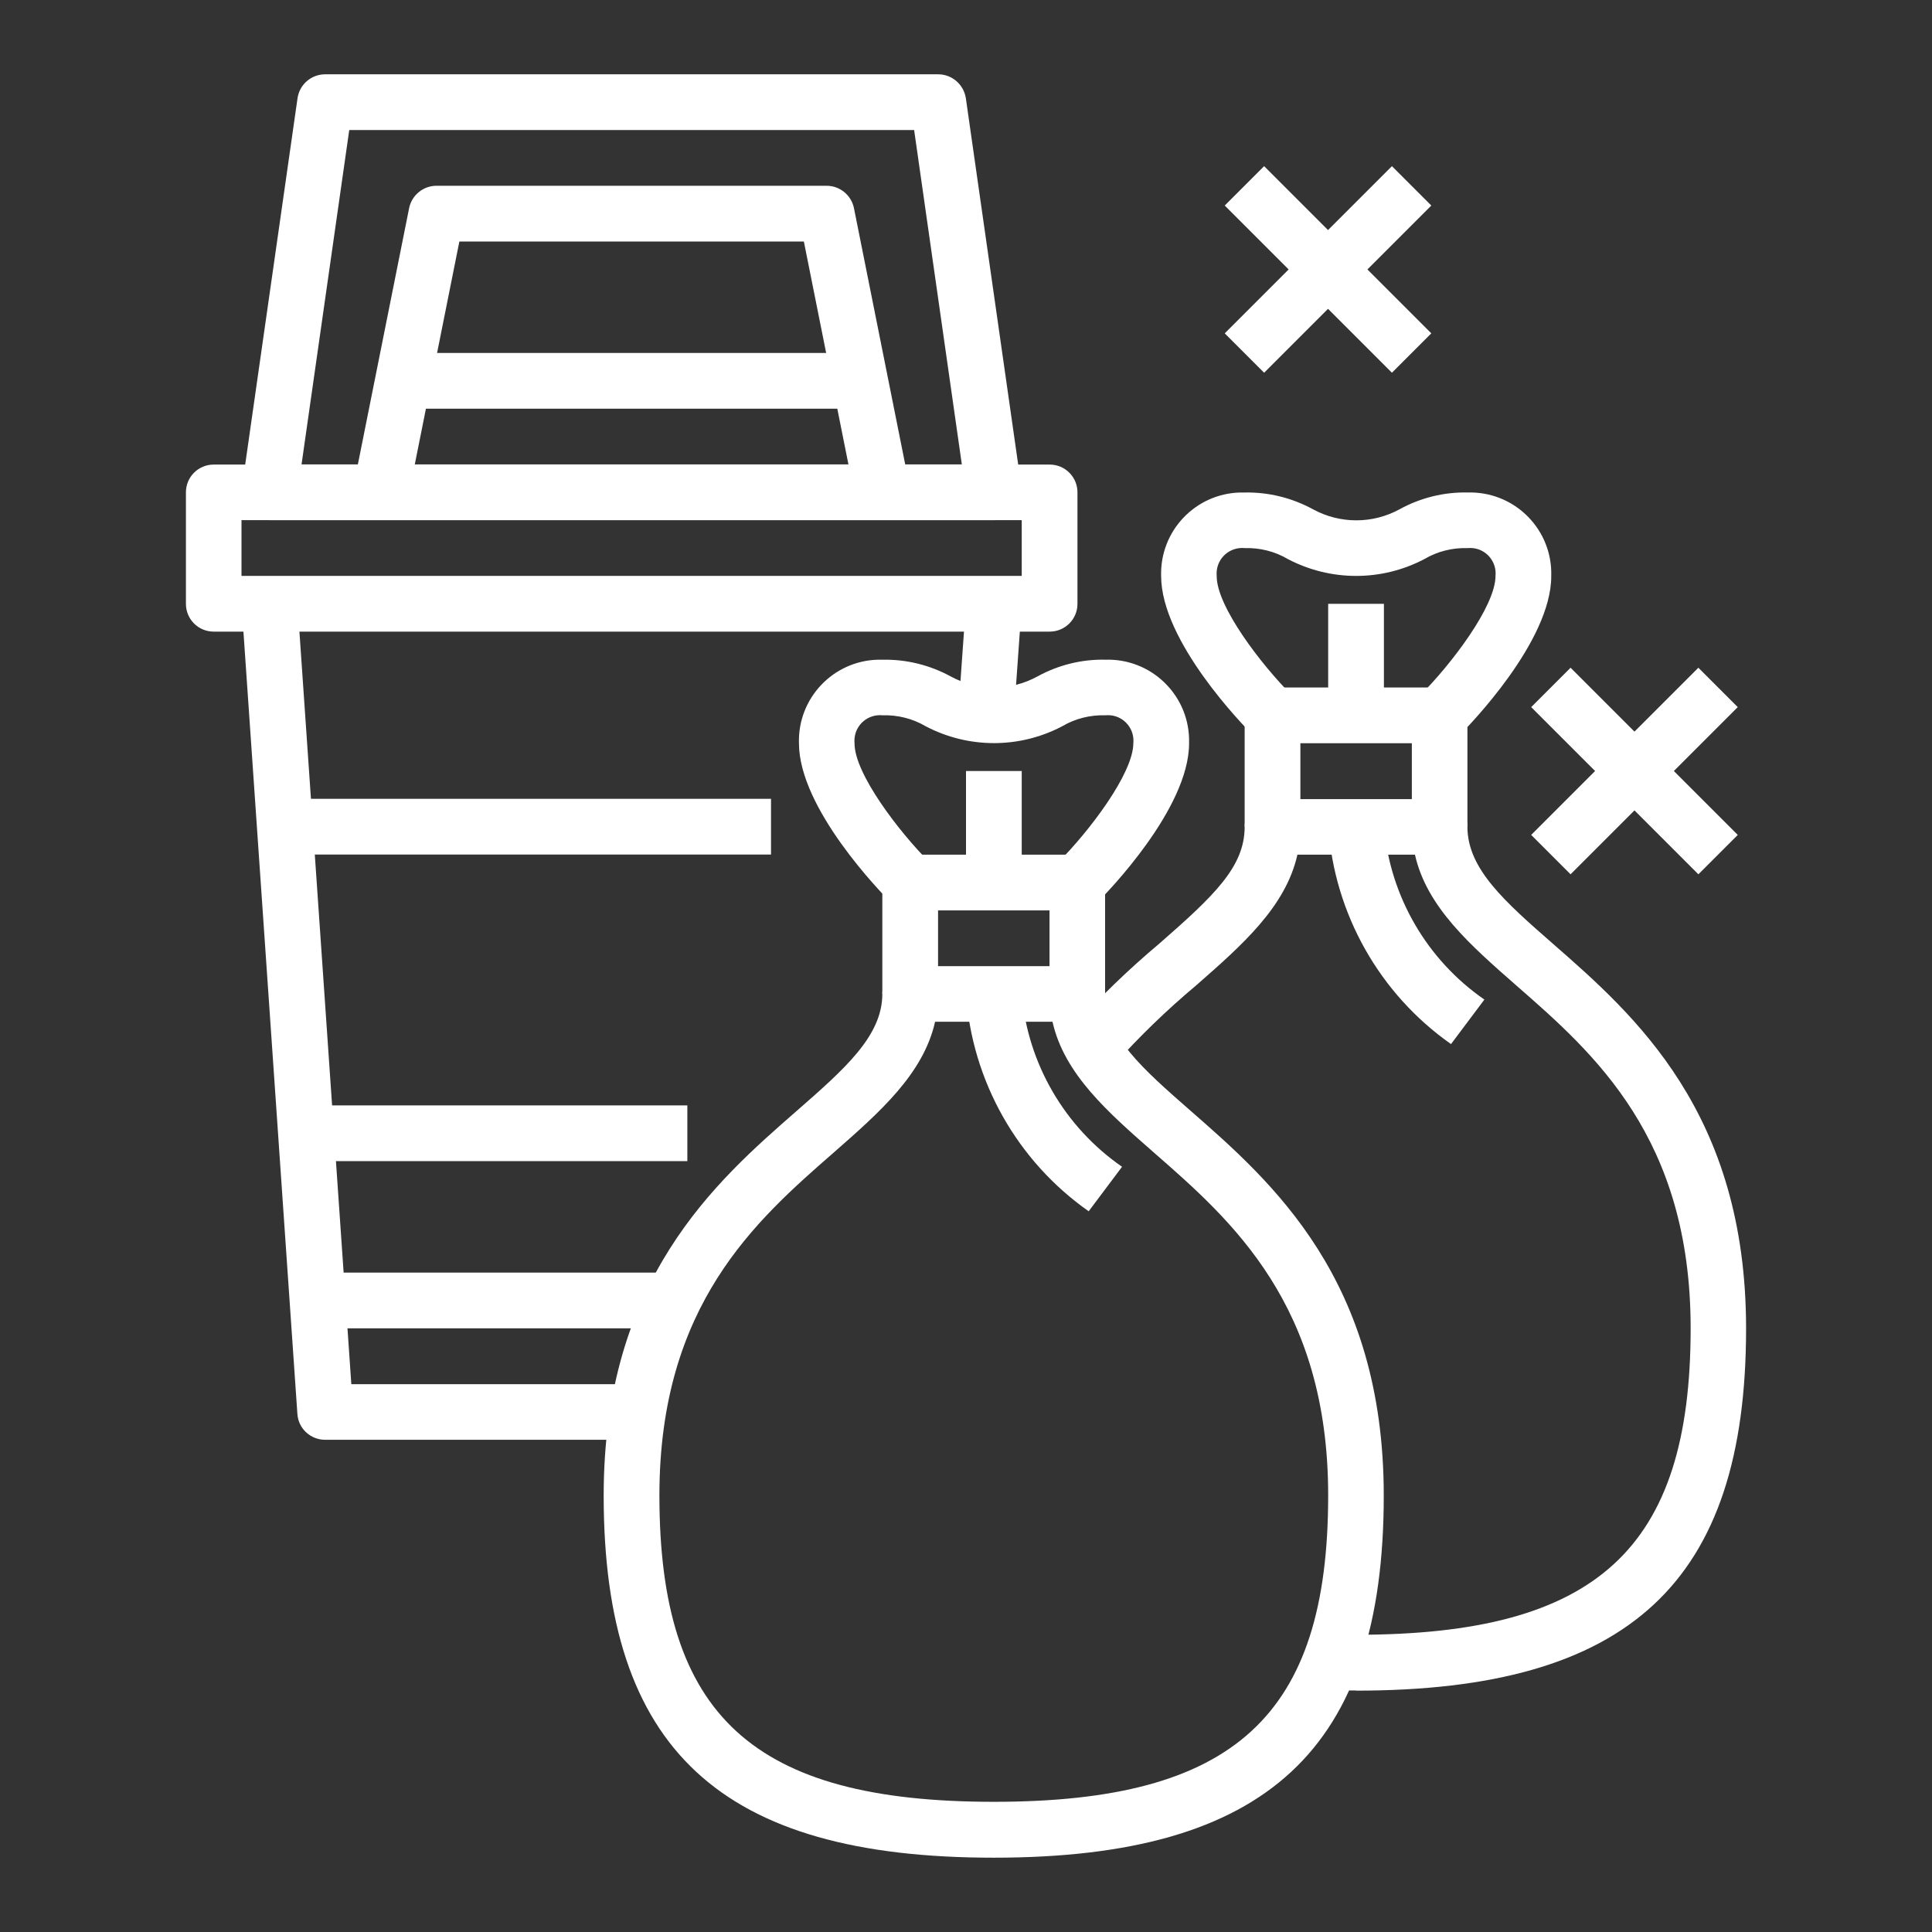 <?xml version="1.0" encoding="UTF-8"?>
<svg id="_圖層_5" data-name="圖層_5" xmlns="http://www.w3.org/2000/svg" viewBox="0 0 130 130">
  <rect x="0" y="0" width="130" height="130" fill="#333333" stroke="none"/>
  <defs>
    <style>
      .cls-1 {
        fill: #fff;
      }
    </style>
  </defs>
  <g id="_22-Trash">
    <path class="cls-1" d="M70.62,42.5H14.38c-1.04,0-1.87-.84-1.87-1.87v-7.5c0-1.04.84-1.87,1.87-1.87h56.25c1.04,0,1.87.84,1.87,1.87v7.5c0,1.04-.84,1.87-1.87,1.87ZM16.25,38.75h52.5v-3.75H16.25v3.75Z"/>
    <path class="cls-1" d="M66.87,35H18.13c-1.04,0-1.88-.84-1.88-1.87,0-.09,0-.18.02-.27l3.75-26.25c.13-.92.92-1.61,1.86-1.61h41.25c.93,0,1.72.69,1.86,1.61l3.75,26.25c.15,1.03-.56,1.98-1.59,2.12-.09.01-.18.02-.27.02h0ZM20.29,31.25h44.43l-3.21-22.5H23.5l-3.21,22.5Z"/>
    <path class="cls-1" d="M57.54,33.5l-3.45-17.25h-23.18l-3.45,17.25-3.68-.75,3.75-18.75c.18-.87.95-1.5,1.84-1.5h26.25c.89,0,1.66.63,1.84,1.5l3.75,18.75-3.67.75Z"/>
    <path class="cls-1" d="M64.48,47.93l.53-7.49,3.74.26-.53,7.49-3.74-.26Z"/>
    <path class="cls-1" d="M42.95,96.88h-21.07c-.99,0-1.81-.76-1.87-1.75l-3.75-54.37,3.75-.25,3.63,52.63h19.32v3.75Z"/>
    <path class="cls-1" d="M25.63,23.75h33.75v3.75H25.63v-3.75Z"/>
    <path class="cls-1" d="M66.87,125c-18.4,0-26.25-7.29-26.25-24.37,0-14.52,7.51-21.1,13-25.89,3.21-2.81,5.75-5.03,5.75-7.86,0-1.04.84-1.87,1.87-1.87h11.25c1.04,0,1.87.84,1.87,1.87,0,2.83,2.54,5.05,5.75,7.86,5.49,4.8,13,11.37,13,25.89,0,17.08-7.85,24.37-26.25,24.37ZM62.92,68.75c-.79,3.52-3.74,6.1-6.83,8.81-5.22,4.56-11.72,10.24-11.72,23.06,0,14.84,6.31,20.62,22.5,20.62s22.5-5.78,22.5-20.62c0-12.82-6.5-18.5-11.72-23.06-3.09-2.71-6.04-5.28-6.83-8.81h-7.91Z"/>
    <path class="cls-1" d="M74.37,66.88h-3.75v-5.62h-7.5v5.62h-3.75v-7.5c0-1.04.84-1.87,1.87-1.87h11.25c1.04,0,1.87.84,1.87,1.87v7.5Z"/>
    <path class="cls-1" d="M73.83,60.7l-2.65-2.65c2.11-2.11,5.08-6.01,5.08-8.05.09-.94-.6-1.78-1.54-1.87-.11-.01-.22-.01-.34,0-1.02-.03-2.03.22-2.91.74-2.87,1.51-6.3,1.51-9.18,0-.88-.52-1.89-.77-2.91-.74-.95-.09-1.79.6-1.88,1.55-.01.12-.01.23,0,.35,0,2.02,2.97,5.92,5.08,8.03l-2.65,2.65c-.63-.63-6.17-6.3-6.17-10.7-.09-3.02,2.29-5.54,5.31-5.62.11,0,.21,0,.32,0,1.6-.03,3.18.36,4.59,1.13,1.82.99,4.01.99,5.82,0,1.4-.77,2.99-1.17,4.59-1.13,3.02-.09,5.54,2.29,5.62,5.31,0,.11,0,.21,0,.32,0,4.4-5.54,10.07-6.17,10.7Z"/>
    <path class="cls-1" d="M65,51.88h3.75v7.5h-3.75v-7.5Z"/>
    <path class="cls-1" d="M73.25,81.5c-4.81-3.38-7.84-8.76-8.25-14.62h3.75c.4,4.68,2.88,8.95,6.75,11.63l-2.25,3Z"/>
    <path class="cls-1" d="M91.25,113.75c-.62,0-1.2,0-1.8-.02l.12-3.75c.56.02,1.11.02,1.69.02,16.19,0,22.5-5.78,22.5-20.62,0-12.82-6.5-18.5-11.72-23.06-3.09-2.71-6.04-5.28-6.83-8.81h-7.91c-.79,3.52-3.73,6.09-6.82,8.8-1.97,1.65-3.82,3.44-5.54,5.36l-2.85-2.44c1.83-2.05,3.81-3.97,5.92-5.74,3.67-3.21,5.74-5.16,5.74-7.85,0-1.04.84-1.87,1.87-1.87h11.25c1.04,0,1.87.84,1.87,1.87,0,2.83,2.54,5.05,5.75,7.86,5.49,4.8,13,11.37,13,25.89,0,17.08-7.85,24.37-26.25,24.37Z"/>
    <path class="cls-1" d="M98.75,55.63h-3.75v-5.62h-7.5v5.62h-3.75v-7.5c0-1.04.84-1.87,1.87-1.87h11.25c1.04,0,1.87.84,1.87,1.87v7.5Z"/>
    <path class="cls-1" d="M98.2,49.45l-2.65-2.65c2.11-2.11,5.08-6.01,5.08-8.05.09-.94-.6-1.78-1.54-1.87-.11-.01-.22-.01-.34,0-1.02-.03-2.03.22-2.91.74-2.87,1.51-6.3,1.51-9.18,0-.88-.52-1.89-.77-2.91-.74-.95-.09-1.79.6-1.88,1.55-.01.12-.01.23,0,.35,0,2.02,2.97,5.92,5.08,8.03l-2.65,2.65c-.63-.63-6.17-6.3-6.17-10.7-.09-3.02,2.29-5.54,5.31-5.62.11,0,.21,0,.32,0,1.6-.03,3.18.36,4.59,1.13,1.82.99,4.01.99,5.82,0,1.4-.77,2.99-1.17,4.59-1.13,3.02-.09,5.54,2.29,5.62,5.31,0,.11,0,.21,0,.32,0,4.4-5.54,10.07-6.17,10.7h0Z"/>
    <path class="cls-1" d="M89.37,40.63h3.75v7.5h-3.75v-7.5Z"/>
    <path class="cls-1" d="M97.63,70.25c-4.81-3.38-7.84-8.76-8.25-14.62h3.75c.4,4.68,2.88,8.95,6.75,11.63l-2.25,3Z"/>
    <path class="cls-1" d="M18.13,53.75h33.75v3.75H18.13v-3.75Z"/>
    <path class="cls-1" d="M20,74.38h26.25v3.75h-26.25v-3.75Z"/>
    <path class="cls-1" d="M20,85.63h26.25v3.75h-26.25v-3.75Z"/>
    <path class="cls-1" d="M82.41,22.43l11.25-11.25,2.65,2.65-11.25,11.25-2.65-2.65Z"/>
    <path class="cls-1" d="M82.41,13.83l2.65-2.65,11.25,11.25-2.65,2.65-11.25-11.25Z"/>
    <g>
      <path class="cls-1" d="M103.03,56.18l11.25-11.25,2.65,2.65-11.25,11.25-2.65-2.65Z"/>
      <path class="cls-1" d="M103.03,47.58l2.65-2.65,11.25,11.25-2.65,2.65-11.25-11.25Z"/>
    </g>
  </g>
</svg>